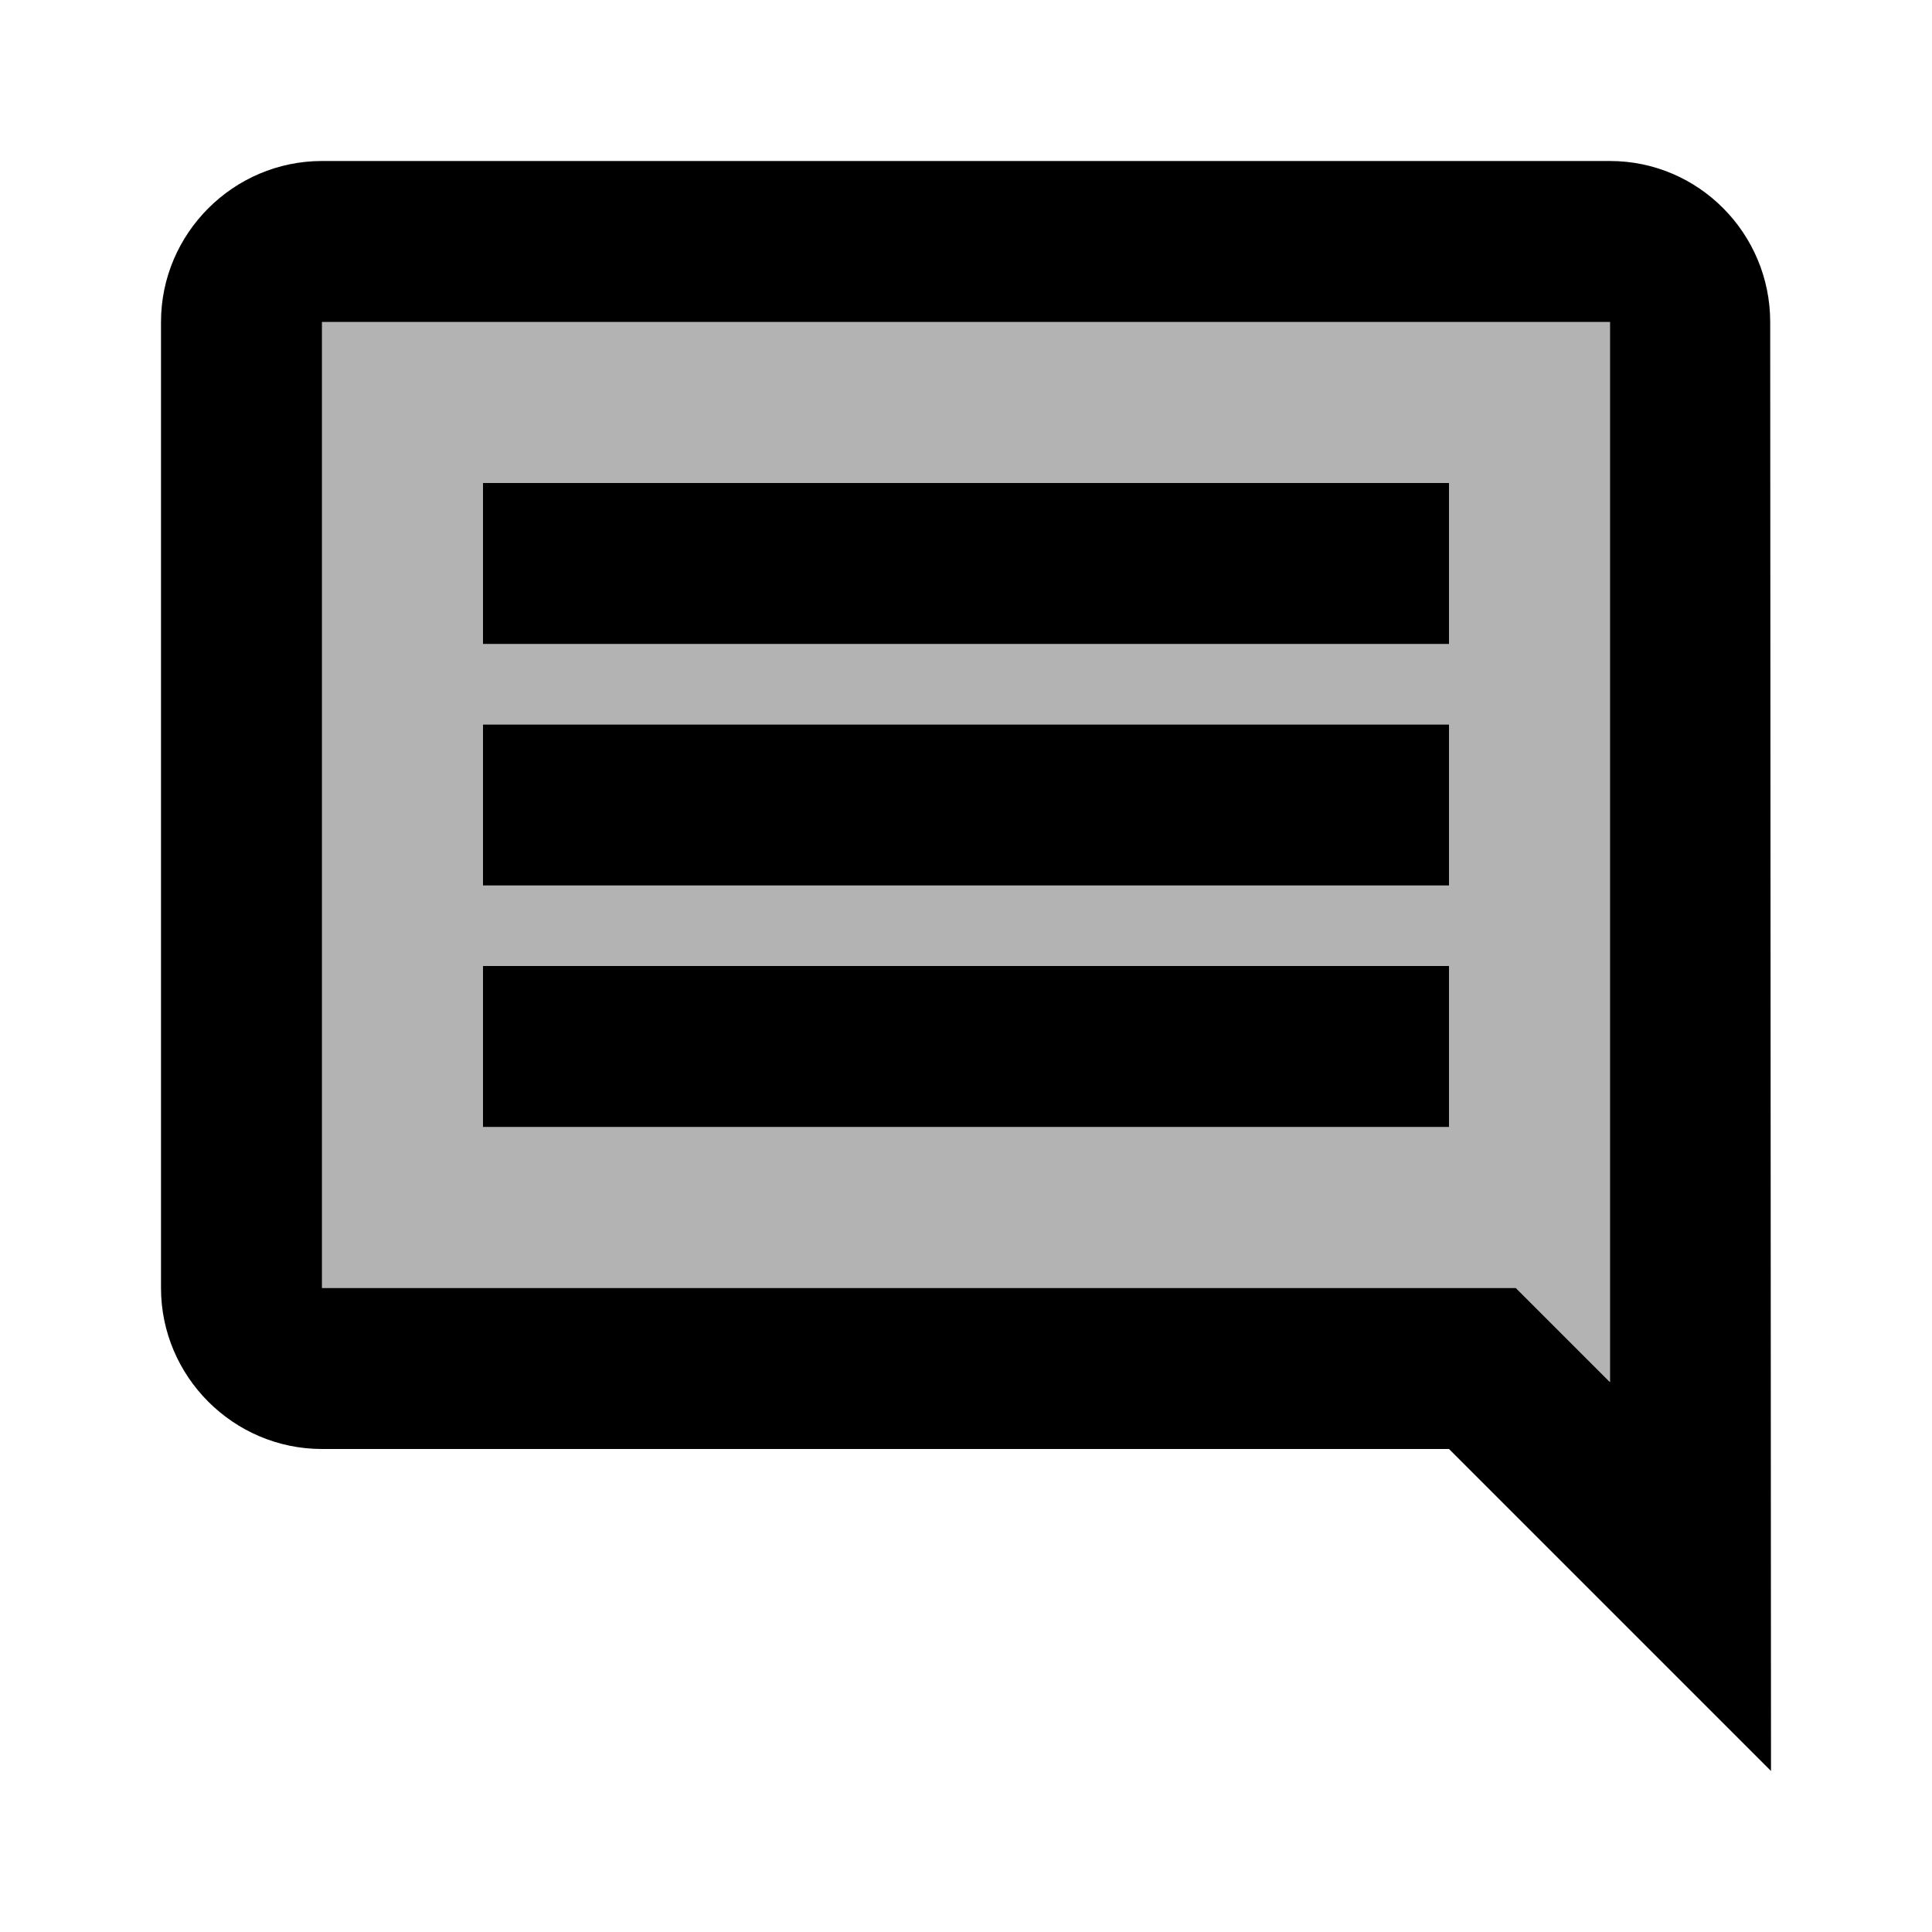 <svg xmlns="http://www.w3.org/2000/svg" viewBox="0 0 24 24" fill="currentColor"><path d="M0 0h24v24H0V0z" fill="none"/><path d="M20 17.17V4H4v12h14.83L20 17.17zM18 14H6v-2h12v2zm0-3H6V9h12v2zm0-3H6V6h12v2z" opacity=".3"/><path d="M4 18h14l4 4-.01-18c0-1.1-.89-2-1.99-2H4c-1.1 0-2 .9-2 2v12c0 1.1.9 2 2 2zM4 4h16v13.17L18.83 16H4V4zm2 8h12v2H6zm0-3h12v2H6zm0-3h12v2H6z"/></svg>
